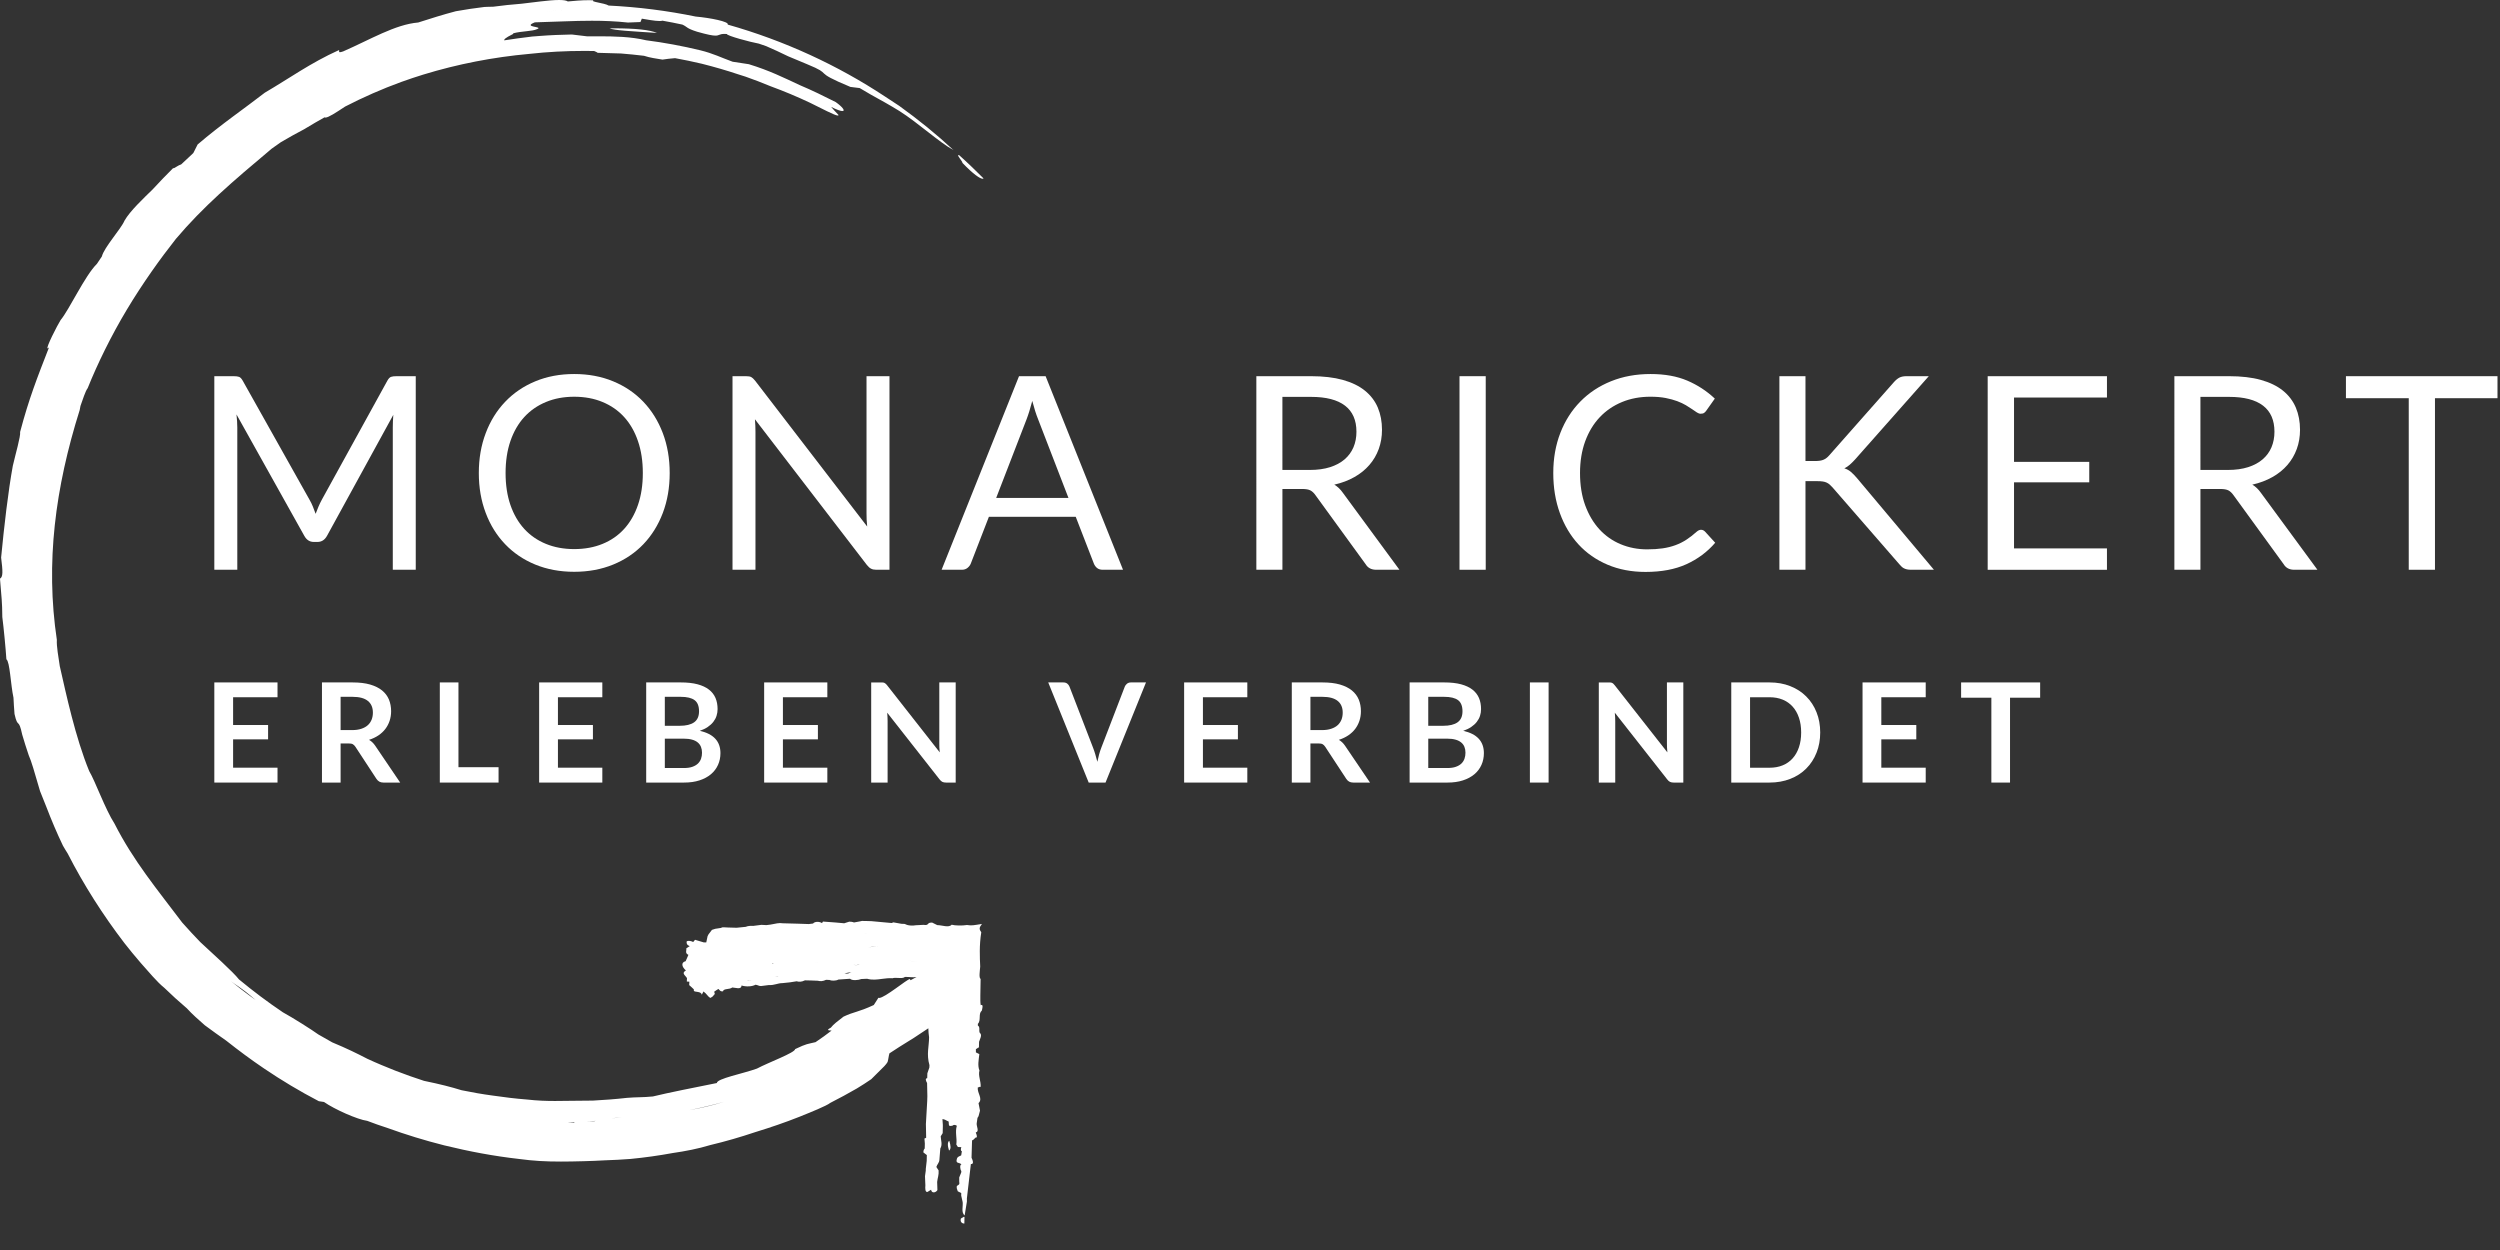 <?xml version="1.0" encoding="utf-8"?>
<!-- Generator: Adobe Illustrator 15.1.0, SVG Export Plug-In  -->
<!DOCTYPE svg PUBLIC "-//W3C//DTD SVG 1.1//EN" "http://www.w3.org/Graphics/SVG/1.1/DTD/svg11.dtd">
<svg version="1.1"
	 xmlns="http://www.w3.org/2000/svg" xmlns:xlink="http://www.w3.org/1999/xlink" xmlns:a="http://ns.adobe.com/AdobeSVGViewerExtensions/3.0/"
	 x="0px" y="0px" width="454px" height="227px" viewBox="0 0 454 227" overflow="visible" enable-background="new 0 0 454 227"
	 xml:space="preserve">
<rect x="0" y="0" width="454" height="227" fill="#333333" stroke="none"/>
<defs>
</defs>
<path fill="#FFFFFF" d="M174.203,28.197c-0.062-0.022-0.111-0.033-0.143-0.033c-0.354,0,0.727,1.111,0.727,1.427
	c1.986,2.075,3.203,2.87,3.658,2.87c0.076,0,0.131-0.023,0.164-0.066C177.171,30.961,175.718,29.551,174.203,28.197z"/>
<path fill="#FFFFFF" d="M110.693,5.143c0.815,0.376,3.807,0.52,8.617,0.837c-1.292-0.545-3.734-0.838-8.013-0.838
	C111.099,5.142,110.898,5.142,110.693,5.143z"/>
<path fill="#FFFFFF" d="M174.503,221.281c-0.214,0.646,0.266,0.938,0.625,0.911l0.023-1.196l-0.121-0.027L174.503,221.281z"/>
<path fill="#FFFFFF" d="M172.343,208.949c0.383-0.293,0.336-0.819,0.05-1.777C172.081,207.34,172.031,207.965,172.343,208.949z"/>
<path fill="#FFFFFF" d="M178.101,182.547c-0.047-0.292-0.07-0.551-0.07-0.816v-0.984l0.05-2.976
	c-0.339-0.172-0.146-1.396-0.074-2.234c-0.072-1.677-0.192-3.837,0.193-6.239c-0.385-0.526-0.409-0.816,0.07-1.438l0.049-0.073
	c-1.562,0.241-1.801,0.335-2.713,0.194c-0.885,0.141-2.182,0.118-2.784-0.054c-0.529,0.604-1.727,0.073-2.617,0.073l-0.912-0.453
	c-0.502-0.026-0.623,0.094-0.742,0.215c-0.123,0.145-0.242,0.29-0.842,0.191l-1.416,0.074c-0.264,0.047-0.526,0.071-0.885,0.047
	c-0.482-0.022-0.771-0.121-1.105-0.288l-0.602-0.024l-1.463-0.262l-0.312,0.121l-3.695-0.34l-0.912-0.026h-0.408l-0.336-0.021
	l-0.432,0.094l-1.058,0.192c-0.286-0.118-0.572-0.146-0.861-0.146l-0.914,0.293l-1.631-0.147l-2.231-0.165l-0.169,0.285
	c-0.432-0.312-1.318-0.332-1.631,0.074c-0.266,0.024-0.504,0.047-0.77,0.094l-2.062-0.069l-2.664-0.071
	c-0.695-0.121-1.273,0.071-2.232,0.238L139.175,168l-0.912-0.047l-1.487,0.192c-0.432-0.024-0.914-0.024-1.346,0.167l-1.654,0.168
	l-1.633-0.047c-0.406,0-1.008-0.121-1.177,0.071l-1.078,0.167l-0.599,0.192l-0.625,0.819l-0.169,0.332l-0.239,1.13h-0.433
	l-1.606-0.478l-0.339,0.406c-0.286-0.168-0.812-0.312-1.174-0.121c-0.049,0.34-0.023,0.646,0.552,0.864l-0.623,0.406
	c0.07,0.386-0.289,0.891,0.383,1.179c-0.169,0.384-0.336,0.743-0.502,1.149c-0.961,0.241-0.625,1.132,0.047,1.683
	c-0.888,0.505-0.097,0.887,0.192,1.391l-0.026,0.625l0.458,0.027l-0.026,0.618c0.193,0.194,0.578,0.479,0.841,0.772v0.212
	c0.023,0.386,1.344,0.047,1.44,0.772l0.312-0.601c0.672,0.5,0.766,0.933,1.248,1.172c0.31-0.165,0.529-0.286,0.672-0.599
	c0.24,0,0.096-0.285,0.023-0.526c0.266-0.192,0.479-0.337,0.768-0.505c0.336,0.312,0.312,0.48,0.841,0.434
	c0.07-0.554,1.174-0.288,1.677-0.699c0.602,0.027,1.635,0.458,1.682-0.359c0.865,0.266,1.943,0.192,2.542-0.141
	c0.411,0.047,0.625,0.262,1.01,0.239l1.344-0.172c0.576,0.026,0.984-0.067,1.367-0.165c0.383-0.094,0.721-0.194,1.174-0.194
	l1.347-0.141l1.223-0.192c0.43,0.121,0.863,0.141,1.514-0.172l1.15,0.027l1.178,0.047c0.453,0.118,0.885,0.118,1.51-0.168l0.6,0.027
	c0.312,0.165,1.177,0.188,1.633-0.074l2.111-0.145c0.359,0.359,1.441,0.285,2.062,0.047l1.035-0.047
	c0.934,0.266,1.799,0.145,2.688,0.024c0.625-0.071,1.247-0.172,1.918-0.118c0.289-0.101,0.672-0.074,1.058-0.054
	c0.479,0.026,0.938,0.054,1.198-0.188c0.432,0,0.771,0.022,1.083,0.047c0.367,0.031,0.692,0.031,1.042-0.036
	c-0.385,0.219-0.766,0.427-1.1,0.594l-0.094-0.207c-0.008,0-0.016-0.007-0.025-0.007c-0.248,0-1.383,0.859-2.586,1.714
	c-1.203,0.855-2.475,1.715-2.992,1.715c-0.053,0-0.1-0.012-0.135-0.031l-0.839,1.316c-2.885,1.34-3.516,1.172-5.504,2.114
	c-1.05,0.804-1.865,1.429-2.292,1.995c-0.997,0.531-0.301,0.489,0.133,0.531c-0.947,0.739-1.805,1.355-2.918,2.105
	c-1.482,0.368-1.5,0.207-3.701,1.259c-0.021,0.656-4.803,2.406-6.945,3.542c-2.573,0.934-7.263,1.809-7.276,2.621
	c-4.036,0.812-8.843,1.759-11.612,2.438c-1.856,0.191-2.974,0.103-4.698,0.254c-2.162,0.246-4.19,0.387-6.229,0.5
	c-0.076,0-0.148,0-0.222,0c-1.411,0-2.609,0.016-3.688,0.036c-1.073,0.016-2.026,0.031-2.945,0.031
	c-1.633,0-3.164-0.052-5.091-0.266c-2.042-0.156-4.219-0.422-6.239-0.719c-1.896-0.255-3.771-0.583-5.636-0.969
	c-1.919-0.594-3.87-1.094-6.82-1.703c-1.661-0.536-3.445-1.165-5.208-1.849c-1.755-0.698-3.37-1.359-5.081-2.156
	c-1.911-0.988-3.721-1.879-6.367-2.979l-2.528-1.438c-1.148-0.833-4.576-3.005-6.44-4.024c-2.792-1.882-5.375-3.824-7.977-5.976
	c-1.034-1.337-4.838-4.739-7.028-6.781c-1.117-1.165-2.227-2.344-3.289-3.552c-4.576-6.072-8.847-11.182-12.281-17.947
	c-1.714-2.662-3.484-7.672-4.602-9.553c-2.516-6.135-4.175-13.946-5.341-19.052c-0.232-1.589-0.609-3.641-0.531-4.771
	c-2.086-13.962-0.302-27.603,4.148-41.737c0.06-0.305,0.07-0.467,0.143-0.754c0.404-1.1,0.875-2.675,1.31-3.23
	c1.768-4.406,4.24-9.464,7.104-14.243c2.865-4.776,6.086-9.283,8.93-12.879c4.943-5.828,10.183-10.323,17.378-16.361l1.674-1.181
	c1.487-0.877,2.877-1.646,4.276-2.379c0.12-0.066,0.214-0.125,0.292-0.178c1.13-0.684,2.182-1.298,3.356-1.951
	c0.039,0.029,0.094,0.043,0.159,0.043c0.534,0,1.893-0.887,3.583-2.005c3.25-1.676,6.74-3.212,10.172-4.46
	c1.37-0.499,2.753-0.949,4.011-1.342c6.266-1.92,12.727-3.17,19.231-3.758c3.326-0.373,6.677-0.541,10.024-0.541
	c0.594,0,1.185,0.005,1.776,0.016c0.255,0.112,0.521,0.208,0.635,0.327l4.234,0.121c1.302,0.108,2.75,0.242,4.19,0.419
	c1.067,0.355,2.219,0.507,3.354,0.693c0.669-0.108,1.477-0.201,2.284-0.263c1.578,0.289,3.284,0.637,4.849,1.011
	c2.247,0.565,4.479,1.211,6.677,1.945l1.25,0.395c1.503,0.523,3.12,1.146,4.583,1.756c2.464,0.904,4.756,1.866,7.125,2.982
	c2.141,1.035,4.516,2.334,5.078,2.334c0.089,0,0.131-0.033,0.121-0.104c-0.48-0.516-0.98-1.015-1.336-1.464
	c1.065,0.533,1.719,0.75,2.036,0.75c0.592,0,0.023-0.752-1.208-1.627c-2.136-1.082-4.279-2.13-6.48-3.059
	c-3.075-1.43-5.564-2.676-9.294-3.82l-2.945-0.449c-2.2-0.791-3.453-1.483-5.914-2.088c-3.177-0.77-6.549-1.394-9.807-1.81
	c-2.76-0.659-5.729-0.719-8.667-0.719c-0.333,0-0.667,0-0.998,0.001c-0.32,0-0.638,0.001-0.956,0.001c-0.039,0-0.078,0-0.115,0
	l-2.752-0.329c-1.951,0.038-3.904,0.113-5.854,0.267l-1.341,0.103c-1.648,0.193-3.453,0.44-5.086,0.694
	c0.026-0.184,0.039-0.368,1.63-1.165l0.016-0.115c1.542-0.414,3.461-0.352,4.284-0.74c1.458-0.532-2.789-0.311-0.352-1.252
	c3.69-0.09,7.013-0.288,10.357-0.288c2.141,0,4.289,0.081,6.547,0.324l2.268-0.091l0.25-0.613c0.841,0.134,2.344,0.428,3.216,0.428
	c0.221,0,0.401-0.018,0.521-0.063c1.362,0.258,2.43,0.435,3.63,0.712c0.95,0.435,0.659,0.66,2.677,1.297
	c1.919,0.547,2.815,0.707,3.326,0.707c0.357,0,0.526-0.078,0.727-0.156c0.198-0.077,0.427-0.155,0.901-0.155
	c0.128,0,0.273,0.005,0.443,0.018c-0.021,0.316,4.338,1.487,5.802,1.744l1.32,0.451c1.398,0.61,2.643,1.178,4.005,1.848l3.424,1.431
	c5.094,2.085,0.562,1.094,7.883,4.133l1.693,0.211l2.008,1.18c1.784,0.988,3.453,1.908,5.203,2.987
	c3.453,2.194,7.258,5.717,9.823,7.098c-3.07-2.848-6.328-5.492-9.867-8.039l-2.492-1.637c-8.719-5.767-18.37-10.207-28.648-13.117
	c0.323-0.534-3.188-1.224-5.8-1.457c-5.257-1.076-10.448-1.73-15.817-1.999c-0.797-0.489-3.466-0.676-2.74-0.958
	c-0.297-0.012-0.588-0.016-0.872-0.016c-1.375,0-2.597,0.118-3.805,0.229C102.844,0.074,102.273,0,101.529,0
	c-1.854,0-4.792,0.463-6.82,0.677c-1.734,0.126-3.472,0.324-5.198,0.548c-0.469,0.007-0.935-0.002-1.555,0.042
	c-1.721,0.202-3.448,0.465-5.169,0.772c-2.357,0.62-4.534,1.307-6.844,2.049c-4.162,0.347-8.693,3.09-13.625,5.248
	C62.01,9.441,61.831,9.48,61.724,9.48c-0.302,0,0.018-0.326-0.214-0.365c-5.125,2.318-8.924,5.086-13.422,7.72
	c-3.51,2.729-7.956,5.767-12.198,9.4l-0.784,1.557l-2.208,2.065c-0.5,0.13-1.234,0.712-1.391,0.712
	c-0.037,0-0.042-0.027-0.016-0.091c-1.248,1.24-2.471,2.508-3.771,3.918c-1.685,1.651-4.091,3.901-5.106,5.667
	c-0.628,1.51-3.703,4.845-4.115,6.509l-0.888,1.328c-2.213,2.188-4.961,8.223-6.609,10.232c-0.599,0.952-2.737,5.13-2.349,5.13
	c0.047,0,0.13-0.06,0.255-0.193c-2.177,5.591-3.643,9.297-5.252,15.367c0.117,0.793-0.831,3.979-1.326,6.15
	c-0.844,4.613-1.581,11.01-2.125,16.672c0.318,2.547,0.362,3.504-0.206,3.824c0.287,3.615,0.398,4.106,0.422,6.965
	c0.268,2.119,0.62,5.787,0.74,7.677c0.635,0.414,0.776,4.618,1.289,6.984c0.016,0.926,0.133,2.016,0.188,2.952
	c0.635,2.818,0.711,0.51,1.401,3.766c0.354,1.244,0.766,2.475,1.169,3.703c0.534,1.219,0.958,2.75,2.065,6.537l1.135,2.838
	c0.914,2.391,1.912,4.75,3.019,7.062c0.338,0.572,0.578,0.994,0.854,1.412c2.93,5.729,6.406,11.181,10.323,16.297
	c0.891,1.156,1.927,2.391,2.977,3.618c1.412,1.573,2.927,3.429,4.245,4.484c1.286,1.25,2.734,2.573,4.109,3.734
	c0.956,1.058,2.169,2.125,3.263,3.078c1.32,0.991,2.672,1.938,3.883,2.792c2.271,1.793,4.461,3.427,6.859,5.047
	c3.201,2.168,6.519,4.156,9.958,5.949l0.938,0.141c1.922,1.337,6.078,3.191,7.852,3.426c1.211,0.469,2.44,0.896,3.682,1.297
	c3.328,1.203,6.719,2.25,10.308,3.156c4.531,1.109,8.977,1.949,13.62,2.474c2.542,0.344,4.758,0.469,7.57,0.469
	c1.224,0,2.565-0.024,4.094-0.067c1.3-0.051,2.591-0.066,3.891-0.16c1.599-0.047,3.044-0.132,4.646-0.25
	c2.581-0.25,5.146-0.609,7.698-1.078c2.221-0.319,4.588-0.772,6.799-1.444c2.82-0.672,5.458-1.442,8.214-2.364
	c2.75-0.844,5.328-1.723,8.005-2.785c1.934-0.781,4.883-1.96,5.57-2.512c1.588-0.812,3.297-1.723,4.831-2.62
	c0.836-0.516,1.805-1.114,2.607-1.681l2.387-2.375c0.242-0.272,0.482-0.547,0.578-0.746c0.16-0.542,0.178-1.026,0.332-1.566
	l1.828-1.188c1.812-1.09,3.526-2.199,5.239-3.366c0.019,0.578,0.061,1.136,0.136,1.636c0,1.609-0.505,3.074,0.07,5.067l-0.023,0.433
	l-0.359,1.031l-0.027,0.887c-0.383,0.051-0.286,0.41-0.023,0.891l0.05,2.375l-0.027,0.891l-0.239,4.172l0.047,2.5l-0.312,0.141
	l0.073,0.91l-0.023,0.891c-0.217,0.239-0.24,0.48-0.24,0.719l0.623,0.48l-0.021,1.056l-0.168,1.464v0.286l-0.144,1.031l0.07,1.656
	c-0.047,0.578-0.047,1.276,0.383,1.203l0.652-0.406c0.094,0.719,0.885,0.547,1.151,0.069l-0.047-1.484
	c0.07-0.699,0.333-1.277,0.263-2.09l-0.41-0.625c0.146-0.479,0.529-0.77,0.553-1.297l0.166-2.062c0.433-0.719,0.1-1.464,0.074-2.207
	l0.359-0.578l0.026-1.199v-0.285l-0.073-1.059c0.167,0,0.359,0.021,0.938,0.359h0.12c0.213,0.333-0.049,0.719,0.287,0.887
	l0.458-0.047c0.167-0.141,0.406-0.262,0.812,0c-0.359,1.223,0.074,2.234-0.094,3.41l0.287,0.453l0.625,0.027
	c-0.073,0.212-0.193,0.645,0.096,0.743l-0.119,0.741c-0.264,0.191-0.576,0.145-0.768,0.578c-0.336,1.031,0.432,0.625,0.815,1.078
	c-0.336,0-0.264,0.91-0.023,1.203l-0.023,0.259l-0.362,0.891v0.745c0.239,1.105-0.912,0.192-0.263,1.777l0.625,0.312v0.478
	l0.263,1.179c0.096,0.812-0.312,1.844,0.359,2.422l0.409-2.522v-0.599l0.721-6.214c0.6,0.047,0.359-0.649,0.121-1.156l0.094-3.141
	c0.458-0.146,0.578-0.672,0.864-0.531c0.047-0.333-0.072-0.618-0.192-0.911c0.698-0.167,0.12-1.078,0.168-1.629l0.144-1.012
	l0.192-0.312l0.266-1.004l-0.266-1.371c0.839-0.792-0.239-1.776-0.143-2.828l0.336-0.125h0.193c0.07-1.078-0.482-1.964-0.219-2.973
	c-0.359-0.866-0.141-1.897-0.021-2.976l-0.625-0.312v-0.599c0.312-0.098,0.383-0.363,0.552-0.266l0.023-1.058
	c0.143-0.453,0.528-1.103,0.262-1.489c-0.455-0.285,0.047-1.172-0.479-1.464v-0.312c0.625-0.599,0.047-1.868,0.695-2.349
	C178.367,183.34,178.654,182.234,178.101,182.547z M135.768,178.059v-0.027l0.865,0.052L135.768,178.059z M140.255,174.984v-0.094
	h0.263L140.255,174.984z M141.359,177.371h-0.012l-0.13,0.016l-0.463,0.031l0.463-0.059l0.13,0.012l0.083-0.012L141.359,177.371z
	 M148.534,174.844c-0.333,0-0.578,0-0.763-0.176c0.185,0.176,0.43,0.176,0.789,0.176H148.534z M153.773,176.812l-0.414-0.051
	l1.273-0.241C154.308,176.599,154.21,176.812,153.773,176.812z M155.015,175.224l0.529,0.026l0.576-0.098
	C155.757,175.297,155.375,175.277,155.015,175.224z M156.862,169.418c0.145,0,0.338,0.047,0.651,0.165
	C157.201,169.465,156.982,169.418,156.862,169.418z M158.448,171.938c-0.242,0.047-0.482,0.074-0.746,0.074
	c0.264,0,0.503-0.047,0.746-0.101c0.32-0.04,0.637-0.103,1.106-0.083C159.085,171.812,158.769,171.875,158.448,171.938z
	 M165.695,174.552c-0.336-0.047-0.672-0.094-1.008-0.094c0.336,0,0.695,0.047,1.035,0.094c0.333,0.047,0.672,0.101,1.031,0.101
	C166.394,174.652,166.031,174.599,165.695,174.552z M108.159,203.547c-0.169,0.109-0.849,0.125-1.594,0.125
	C107.175,203.656,107.685,203.609,108.159,203.547z M111.055,203.083c0.519-0.062,1.112-0.114,1.826-0.149
	C112.273,202.984,111.664,203.031,111.055,203.083z M131.451,200.094c-2.089,0.656-4.177,1.137-6.271,1.505
	C127.32,201.172,129.445,200.668,131.451,200.094z M125.148,198.793c0.065-0.012,0.13-0.027,0.195-0.038h0.002
	C125.279,198.766,125.216,198.781,125.148,198.793z M104.297,203.766c-0.034,0.027-0.029,0.059,0.029,0.099
	c-0.435-0.016-0.854-0.031-1.255-0.04C103.479,203.809,103.888,203.786,104.297,203.766z M103.052,1.957
	c-1.419,0-2.852,0.021-4.383,0.098C100.201,1.978,101.63,1.957,103.052,1.957z M46.43,181.609c-1.706-1.219-3.482-2.582-5.102-3.91
	C43.177,179.215,43.336,178.942,46.43,181.609z"/>
<path fill="#FFFFFF" d="M56.82,92c0.169,0.434,0.336,0.873,0.498,1.312c0.167-0.455,0.338-0.895,0.521-1.312
	c0.175-0.416,0.383-0.837,0.609-1.262l11.901-21.613c0.211-0.375,0.43-0.604,0.659-0.686c0.232-0.082,0.555-0.123,0.982-0.123h3.51
	v35.152h-4.169v-25.83c0-0.344,0.008-0.713,0.021-1.104c0.018-0.393,0.042-0.793,0.073-1.201L59.383,97.312
	c-0.412,0.736-0.982,1.104-1.721,1.104h-0.683c-0.737,0-1.31-0.368-1.716-1.104L42.945,75.26c0.049,0.424,0.088,0.842,0.109,1.25
	c0.026,0.41,0.039,0.785,0.039,1.129v25.83h-4.172V68.316h3.508c0.427,0,0.75,0.041,0.982,0.123c0.229,0.082,0.45,0.311,0.661,0.686
	l12.144,21.639C56.448,91.154,56.646,91.569,56.82,92z"/>
<path fill="#FFFFFF" d="M121.617,85.905c0,2.633-0.417,5.05-1.25,7.25c-0.836,2.2-2.016,4.092-3.531,5.678
	c-1.523,1.588-3.349,2.818-5.484,3.693c-2.133,0.873-4.495,1.312-7.078,1.312s-4.94-0.439-7.065-1.312
	c-2.128-0.875-3.951-2.105-5.469-3.693c-1.523-1.586-2.701-3.478-3.531-5.678c-0.836-2.199-1.255-4.617-1.255-7.25
	s0.419-5.049,1.255-7.249c0.831-2.201,2.008-4.098,3.531-5.691c1.518-1.595,3.341-2.834,5.469-3.717
	c2.125-0.883,4.481-1.325,7.065-1.325s4.945,0.441,7.078,1.325c2.136,0.883,3.961,2.122,5.484,3.717
	c1.516,1.594,2.695,3.491,3.531,5.691C121.201,80.855,121.617,83.272,121.617,85.905z M116.737,85.905
	c0-2.159-0.294-4.096-0.886-5.813c-0.588-1.718-1.424-3.168-2.502-4.355c-1.076-1.184-2.391-2.098-3.927-2.734
	c-1.536-0.639-3.25-0.957-5.148-0.957c-1.883,0-3.591,0.318-5.127,0.957c-1.539,0.637-2.852,1.55-3.94,2.734
	c-1.083,1.187-1.922,2.637-2.513,4.355c-0.589,1.717-0.88,3.654-0.88,5.813c0,2.16,0.292,4.093,0.88,5.802
	c0.591,1.709,1.43,3.155,2.513,4.342c1.089,1.187,2.401,2.094,3.94,2.722c1.536,0.629,3.245,0.943,5.127,0.943
	c1.898,0,3.612-0.314,5.148-0.943c1.537-0.628,2.852-1.535,3.927-2.722c1.078-1.188,1.914-2.633,2.502-4.342
	C116.443,89.998,116.737,88.064,116.737,85.905z"/>
<path fill="#FFFFFF" d="M136.422,68.475c0.203,0.108,0.435,0.323,0.698,0.65l20.362,26.494c-0.049-0.425-0.084-0.838-0.1-1.238
	c-0.016-0.402-0.023-0.789-0.023-1.166V68.316h4.17v35.152h-2.404c-0.375,0-0.692-0.064-0.945-0.197
	c-0.252-0.129-0.502-0.35-0.747-0.661l-20.336-26.469c0.034,0.408,0.055,0.809,0.073,1.201c0.018,0.393,0.023,0.752,0.023,1.08
	v25.045h-4.169V68.316h2.453C135.901,68.316,136.219,68.369,136.422,68.475z"/>
<path fill="#FFFFFF" d="M203.94,103.469h-3.677c-0.424,0-0.768-0.104-1.034-0.318c-0.258-0.213-0.457-0.48-0.586-0.809l-3.289-8.488
	h-15.773l-3.285,8.488c-0.114,0.293-0.309,0.555-0.59,0.783c-0.277,0.23-0.621,0.344-1.031,0.344h-3.68l14.057-35.152h4.833
	L203.94,103.469z M180.909,90.42h13.122l-5.52-14.303c-0.357-0.883-0.708-1.986-1.052-3.311c-0.182,0.668-0.359,1.287-0.526,1.852
	c-0.177,0.564-0.341,1.059-0.508,1.484L180.909,90.42z"/>
<path fill="#FFFFFF" d="M232.887,88.799v14.669h-4.734V68.316h9.938c2.222,0,4.144,0.224,5.765,0.673
	c1.617,0.452,2.957,1.1,4.009,1.952c1.055,0.85,1.836,1.877,2.347,3.078c0.505,1.203,0.758,2.547,0.758,4.035
	c0,1.242-0.198,2.405-0.589,3.484c-0.392,1.078-0.962,2.047-1.708,2.906c-0.742,0.859-1.648,1.592-2.722,2.195
	c-1.067,0.605-2.282,1.064-3.641,1.374c0.586,0.344,1.112,0.843,1.569,1.498l10.258,13.957h-4.219c-0.874,0-1.512-0.334-1.918-1.005
	l-9.128-12.561c-0.274-0.391-0.578-0.673-0.906-0.845s-0.817-0.258-1.474-0.258H232.887z M232.887,85.342h4.983
	c1.387,0,2.61-0.168,3.664-0.503c1.056-0.336,1.938-0.809,2.652-1.424c0.708-0.611,1.242-1.344,1.606-2.195
	c0.359-0.849,0.538-1.791,0.538-2.82c0-2.094-0.691-3.672-2.074-4.734s-3.438-1.594-6.167-1.594h-5.203V85.342z"/>
<path fill="#FFFFFF" d="M269.808,103.469h-4.762V68.316h4.762V103.469z"/>
<path fill="#FFFFFF" d="M308.909,96.209c0.262,0,0.502,0.105,0.713,0.317l1.861,2.037c-1.438,1.67-3.182,2.969-5.236,3.901
	c-2.053,0.933-4.523,1.398-7.42,1.398c-2.535,0-4.832-0.438-6.893-1.312c-2.061-0.875-3.82-2.1-5.275-3.68
	c-1.453-1.578-2.584-3.471-3.383-5.68c-0.803-2.208-1.201-4.635-1.201-7.285c0-2.649,0.428-5.077,1.283-7.285
	c0.859-2.208,2.066-4.105,3.623-5.691c1.553-1.586,3.412-2.816,5.578-3.692c2.164-0.875,4.561-1.313,7.178-1.313
	c2.582,0,4.809,0.402,6.682,1.202c1.875,0.803,3.539,1.891,4.992,3.264l-1.545,2.182c-0.113,0.166-0.244,0.301-0.393,0.406
	c-0.146,0.107-0.357,0.159-0.639,0.159c-0.211,0-0.434-0.077-0.674-0.233c-0.24-0.154-0.518-0.348-0.846-0.576
	c-0.326-0.229-0.711-0.475-1.154-0.737s-0.963-0.505-1.57-0.736c-0.604-0.227-1.311-0.42-2.109-0.577
	c-0.799-0.154-1.727-0.232-2.773-0.232c-1.881,0-3.602,0.324-5.158,0.969c-1.566,0.646-2.91,1.566-4.037,2.759
	c-1.131,1.195-2.008,2.65-2.641,4.366c-0.627,1.719-0.939,3.641-0.939,5.766c0,2.191,0.312,4.146,0.939,5.863
	c0.633,1.716,1.49,3.168,2.578,4.355c1.088,1.184,2.375,2.088,3.865,2.709c1.486,0.621,3.09,0.932,4.805,0.932
	c1.049,0,1.988-0.061,2.822-0.182c0.834-0.123,1.607-0.316,2.32-0.578c0.711-0.26,1.373-0.592,1.984-0.992
	c0.615-0.4,1.234-0.88,1.852-1.436C308.38,96.332,308.646,96.209,308.909,96.209z"/>
<path fill="#FFFFFF" d="M327.874,83.721h1.789c0.623,0,1.117-0.077,1.482-0.233c0.373-0.154,0.717-0.42,1.045-0.797l11.703-13.248
	c0.359-0.409,0.705-0.698,1.039-0.87c0.338-0.172,0.766-0.258,1.291-0.258h4.045l-13.395,15.135
	c-0.346,0.376-0.668,0.695-0.969,0.957c-0.301,0.262-0.625,0.477-0.969,0.639c0.459,0.147,0.859,0.367,1.203,0.662
	c0.342,0.293,0.701,0.664,1.078,1.104l13.984,16.656h-4.121c-0.309,0-0.574-0.023-0.787-0.072c-0.211-0.05-0.396-0.115-0.549-0.197
	c-0.16-0.08-0.301-0.188-0.434-0.318c-0.127-0.131-0.26-0.27-0.391-0.418L332.78,88.506c-0.182-0.196-0.352-0.366-0.504-0.504
	c-0.154-0.139-0.34-0.258-0.543-0.356c-0.203-0.097-0.441-0.167-0.707-0.207c-0.271-0.042-0.605-0.062-0.998-0.062h-2.154v16.091
	h-4.736V68.316h4.736V83.721z"/>
<path fill="#FFFFFF" d="M382.624,68.316v3.877h-16.877V83.87h13.662v3.727h-13.662v11.998h16.877v3.875h-21.66V68.316H382.624z"/>
<path fill="#FFFFFF" d="M399.599,88.799v14.669h-4.732V68.316h9.934c2.227,0,4.15,0.224,5.766,0.673
	c1.619,0.452,2.957,1.1,4.016,1.952c1.051,0.85,1.83,1.877,2.34,3.078c0.506,1.203,0.762,2.547,0.762,4.035
	c0,1.242-0.195,2.405-0.59,3.484c-0.393,1.078-0.963,2.047-1.705,2.906c-0.744,0.859-1.65,1.592-2.725,2.195
	c-1.072,0.605-2.285,1.064-3.645,1.374c0.59,0.344,1.113,0.843,1.572,1.498l10.252,13.957h-4.219c-0.867,0-1.504-0.334-1.91-1.005
	l-9.129-12.561c-0.281-0.391-0.58-0.673-0.902-0.845c-0.332-0.172-0.824-0.258-1.477-0.258H399.599z M399.599,85.342h4.984
	c1.391,0,2.611-0.168,3.664-0.503c1.053-0.336,1.938-0.809,2.65-1.424c0.711-0.611,1.246-1.344,1.607-2.195
	c0.357-0.849,0.537-1.791,0.537-2.82c0-2.094-0.688-3.672-2.07-4.734s-3.441-1.594-6.172-1.594h-5.201V85.342z"/>
<path fill="#FFFFFF" d="M453.544,68.316v3.998H442.19v31.154h-4.762V72.314h-11.406v-3.998H453.544z"/>
<path fill="#FFFFFF" d="M50.396,123.929v2.691h-8.065v5.042h6.354v2.604h-6.354v5.146h8.065v2.703H38.922v-18.187H50.396z"/>
<path fill="#FFFFFF" d="M61.854,135.012v7.104h-3.385v-18.187h5.547c1.242,0,2.307,0.125,3.19,0.379
	c0.886,0.262,1.612,0.614,2.177,1.078c0.565,0.458,0.979,1.012,1.248,1.652c0.263,0.645,0.396,1.348,0.396,2.118
	c0,0.615-0.091,1.193-0.271,1.74c-0.183,0.547-0.443,1.041-0.779,1.484c-0.341,0.443-0.758,0.834-1.26,1.172
	c-0.498,0.334-1.068,0.6-1.703,0.803c0.43,0.244,0.794,0.588,1.106,1.041l4.552,6.719h-3.044c-0.292,0-0.544-0.057-0.747-0.172
	c-0.206-0.119-0.378-0.287-0.523-0.506l-3.82-5.828c-0.146-0.213-0.302-0.369-0.474-0.463s-0.424-0.135-0.763-0.135H61.854z
	 M61.854,132.584h2.112c0.641,0,1.195-0.084,1.669-0.244c0.472-0.156,0.862-0.375,1.167-0.656c0.31-0.281,0.534-0.615,0.688-1
	c0.151-0.387,0.227-0.812,0.227-1.271c0-0.921-0.302-1.631-0.914-2.124c-0.607-0.496-1.537-0.746-2.787-0.746h-2.162V132.584z"/>
<path fill="#FFFFFF" d="M83.255,139.324h7.284v2.791H79.87v-18.187h3.386V139.324z"/>
<path fill="#FFFFFF" d="M109.383,123.929v2.691h-8.062v5.042h6.354v2.604h-6.354v5.146h8.062v2.703H97.909v-18.187H109.383z"/>
<path fill="#FFFFFF" d="M117.349,142.115v-18.187h6.276c1.188,0,2.203,0.113,3.049,0.337c0.841,0.226,1.534,0.547,2.073,0.969
	c0.542,0.422,0.938,0.929,1.19,1.522c0.25,0.594,0.377,1.266,0.377,2.016c0,0.427-0.065,0.833-0.19,1.224
	c-0.123,0.391-0.32,0.754-0.583,1.094c-0.266,0.344-0.599,0.645-1.008,0.926c-0.403,0.277-0.888,0.512-1.448,0.703
	c2.498,0.562,3.748,1.912,3.748,4.053c0,0.771-0.148,1.484-0.443,2.135c-0.294,0.656-0.721,1.219-1.284,1.693
	s-1.253,0.85-2.076,1.115c-0.82,0.27-1.76,0.4-2.818,0.4H117.349z M120.732,131.803h2.703c1.146,0,2.021-0.209,2.617-0.631
	c0.594-0.422,0.893-1.088,0.893-2c0-0.946-0.268-1.625-0.807-2.024c-0.534-0.402-1.378-0.605-2.513-0.605h-2.893V131.803z
	 M120.732,134.141v5.334h3.432c0.627,0,1.156-0.072,1.581-0.225c0.419-0.15,0.761-0.354,1.019-0.604
	c0.252-0.256,0.44-0.547,0.552-0.881c0.115-0.338,0.169-0.691,0.169-1.072c0-0.391-0.062-0.744-0.19-1.062
	c-0.125-0.312-0.323-0.584-0.589-0.803c-0.266-0.223-0.612-0.395-1.031-0.51c-0.422-0.119-0.927-0.178-1.523-0.178H120.732z"/>
<path fill="#FFFFFF" d="M150.245,123.929v2.691h-8.068v5.042h6.354v2.604h-6.354v5.146h8.068v2.703h-11.474v-18.187H150.245z"/>
<path fill="#FFFFFF" d="M160.357,123.944c0.102,0.016,0.193,0.035,0.271,0.078c0.081,0.035,0.156,0.087,0.231,0.16
	c0.076,0.074,0.162,0.168,0.253,0.281l9.547,12.167c-0.031-0.291-0.058-0.578-0.07-0.859c-0.011-0.281-0.013-0.547-0.013-0.787
	v-11.056h2.977v18.187h-1.75c-0.266,0-0.487-0.041-0.667-0.125c-0.175-0.084-0.344-0.234-0.513-0.453l-9.51-12.115
	c0.026,0.271,0.042,0.537,0.055,0.803c0.016,0.26,0.02,0.506,0.02,0.725v11.166h-2.981v-18.187h1.776
	C160.128,123.929,160.255,123.933,160.357,123.944z"/>
<path fill="#FFFFFF" d="M190.359,123.929h2.73c0.293,0,0.534,0.066,0.719,0.212c0.184,0.141,0.323,0.323,0.414,0.554l4.278,11.093
	c0.141,0.365,0.279,0.76,0.406,1.193c0.131,0.432,0.256,0.885,0.373,1.363c0.193-0.969,0.432-1.816,0.716-2.557l4.266-11.093
	c0.073-0.194,0.211-0.371,0.403-0.531c0.193-0.156,0.433-0.234,0.717-0.234h2.732l-7.349,18.187h-3.057L190.359,123.929z"/>
<path fill="#FFFFFF" d="M226.513,123.929v2.691h-8.062v5.042h6.354v2.604h-6.354v5.146h8.062v2.703h-11.475v-18.187H226.513z"/>
<path fill="#FFFFFF" d="M237.973,135.012v7.104h-3.383v-18.187h5.546c1.243,0,2.306,0.125,3.191,0.379
	c0.883,0.262,1.609,0.614,2.176,1.078c0.563,0.458,0.978,1.012,1.246,1.652c0.263,0.645,0.396,1.348,0.396,2.118
	c0,0.615-0.091,1.193-0.271,1.74c-0.183,0.547-0.44,1.041-0.777,1.484c-0.343,0.443-0.758,0.834-1.262,1.172
	c-0.496,0.334-1.066,0.6-1.699,0.803c0.426,0.244,0.79,0.588,1.103,1.041l4.554,6.719h-3.043c-0.292,0-0.543-0.057-0.746-0.172
	c-0.21-0.119-0.382-0.287-0.523-0.506l-3.824-5.828c-0.144-0.213-0.301-0.369-0.473-0.463s-0.426-0.135-0.765-0.135H237.973z
	 M237.973,132.584h2.116c0.637,0,1.191-0.084,1.665-0.244c0.476-0.156,0.862-0.375,1.171-0.656c0.306-0.281,0.532-0.615,0.688-1
	c0.149-0.387,0.223-0.812,0.223-1.271c0-0.921-0.301-1.631-0.91-2.124c-0.609-0.496-1.539-0.746-2.789-0.746h-2.163V132.584z"/>
<path fill="#FFFFFF" d="M255.987,142.115v-18.187h6.275c1.195,0,2.213,0.113,3.055,0.337c0.842,0.226,1.533,0.547,2.076,0.969
	s0.934,0.929,1.189,1.522c0.252,0.594,0.377,1.266,0.377,2.016c0,0.427-0.062,0.833-0.189,1.224
	c-0.125,0.391-0.322,0.754-0.586,1.094c-0.264,0.344-0.6,0.645-1.008,0.926c-0.406,0.277-0.891,0.512-1.453,0.703
	c2.5,0.562,3.75,1.912,3.75,4.053c0,0.771-0.148,1.484-0.439,2.135c-0.295,0.656-0.719,1.219-1.281,1.693
	c-0.566,0.475-1.256,0.85-2.078,1.115c-0.82,0.27-1.762,0.4-2.818,0.4H255.987z M259.372,131.803h2.705
	c1.148,0,2.02-0.209,2.615-0.631s0.896-1.088,0.896-2c0-0.946-0.271-1.625-0.805-2.024c-0.539-0.402-1.375-0.605-2.521-0.605h-2.891
	V131.803z M259.372,134.141v5.334h3.436c0.629,0,1.156-0.072,1.574-0.225c0.428-0.15,0.766-0.354,1.023-0.604
	c0.256-0.256,0.438-0.547,0.551-0.881c0.117-0.338,0.172-0.691,0.172-1.072c0-0.391-0.062-0.744-0.188-1.062
	c-0.125-0.312-0.324-0.584-0.592-0.803c-0.271-0.223-0.615-0.395-1.031-0.51c-0.42-0.119-0.928-0.178-1.523-0.178H259.372z"/>
<path fill="#FFFFFF" d="M281.226,142.115h-3.398v-18.187h3.398V142.115z"/>
<path fill="#FFFFFF" d="M292.497,123.944c0.102,0.016,0.193,0.035,0.268,0.078c0.082,0.035,0.16,0.087,0.232,0.16
	c0.078,0.074,0.162,0.168,0.252,0.281l9.547,12.167c-0.031-0.291-0.055-0.578-0.066-0.859c-0.014-0.281-0.016-0.547-0.016-0.787
	v-11.056h2.977v18.187h-1.748c-0.268,0-0.486-0.041-0.666-0.125c-0.178-0.084-0.344-0.234-0.514-0.453l-9.514-12.115
	c0.029,0.271,0.043,0.537,0.059,0.803c0.012,0.26,0.02,0.506,0.02,0.725v11.166h-2.984v-18.187h1.777
	C292.269,123.929,292.394,123.933,292.497,123.944z"/>
<path fill="#FFFFFF" d="M330.55,133.021c0,1.334-0.219,2.557-0.668,3.672c-0.441,1.115-1.066,2.078-1.875,2.881
	c-0.799,0.807-1.768,1.432-2.906,1.875c-1.129,0.441-2.383,0.666-3.76,0.666h-6.943v-18.187h6.943c1.377,0,2.631,0.223,3.76,0.672
	c1.139,0.446,2.107,1.071,2.906,1.875c0.809,0.801,1.434,1.759,1.875,2.874C330.331,130.465,330.55,131.688,330.55,133.021z
	 M327.091,133.021c0-1-0.133-1.891-0.404-2.688c-0.266-0.791-0.648-1.464-1.143-2.011c-0.494-0.551-1.096-0.973-1.805-1.266
	c-0.709-0.292-1.51-0.438-2.398-0.438h-3.533v12.802h3.533c0.889,0,1.689-0.145,2.398-0.438c0.709-0.291,1.311-0.713,1.805-1.266
	c0.494-0.547,0.877-1.219,1.143-2.01C326.958,134.912,327.091,134.021,327.091,133.021z"/>
<path fill="#FFFFFF" d="M349.71,123.929v2.691h-8.062v5.042h6.352v2.604h-6.352v5.146h8.062v2.703h-11.473v-18.187H349.71z"/>
<path fill="#FFFFFF" d="M370.491,123.929v2.774h-5.471v15.412h-3.389v-15.412h-5.494v-2.774H370.491z"/>
</svg>
